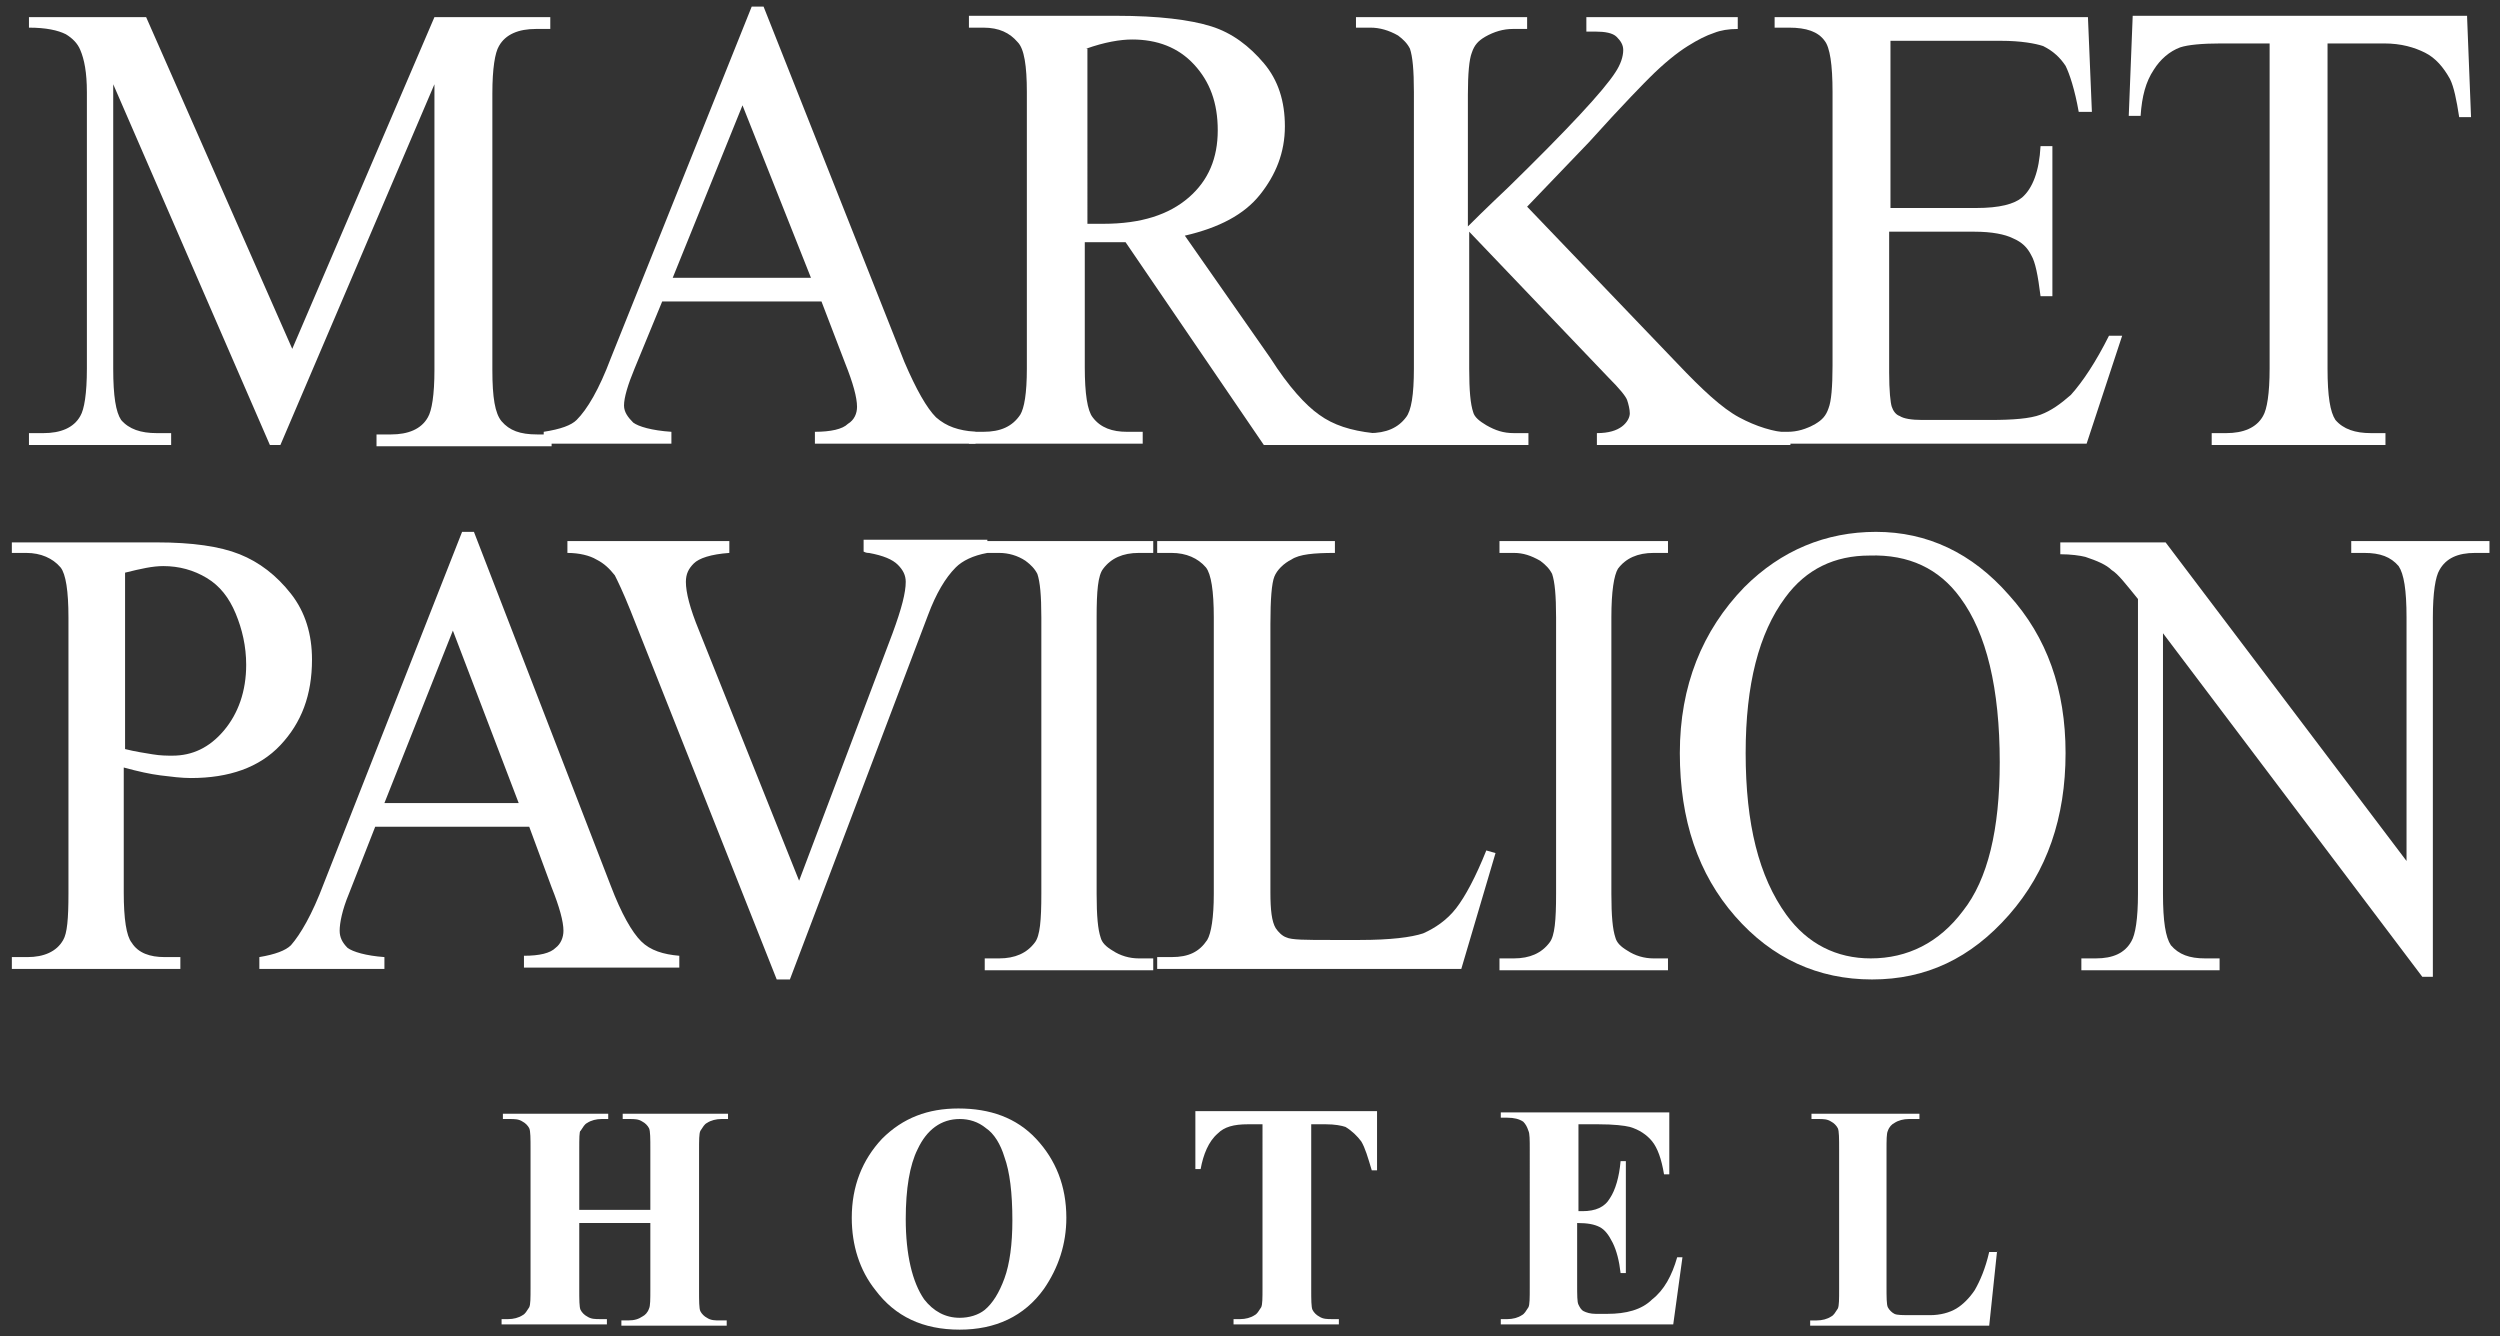 <?xml version="1.0" encoding="utf-8"?>
<!-- Generator: Adobe Illustrator 26.0.2, SVG Export Plug-In . SVG Version: 6.00 Build 0)  -->
<svg version="1.1" id="Layer_1" xmlns="http://www.w3.org/2000/svg" xmlns:xlink="http://www.w3.org/1999/xlink" x="0px" y="0px"
	 viewBox="0 0 189.9 101.5" style="enable-background:new 0 0 189.9 101.5;" xml:space="preserve">
<rect x="0" y="0" width="189.9" height="101.5" fill="#333333" stroke="none"/>
<style type="text/css">
	.st0{fill:#F1F2F2;}
	.st1{fill:#434143;}
	.st2{fill:#224946;}
	.st3{fill:#0A90BD;}
	.st4{fill:#BDA1CD;}
	.st5{fill:#E6E7E8;}
	
		.st6{clip-path:url(#SVGID_00000132782495347650187160000015002242222505362611_);fill:url(#SVGID_00000066483308716466741950000014499050900893518001_);}
	
		.st7{clip-path:url(#SVGID_00000041982548534793975460000011443486332703318156_);fill:url(#SVGID_00000089566962033503251080000016806042988475174023_);}
	.st8{fill:#FFFFFF;}
	.st9{fill:#6D6E71;}
	.st10{fill:none;stroke:#BCBEC0;stroke-miterlimit:10;}
	.st11{clip-path:url(#SVGID_00000072259866772592631540000007744772222550388393_);fill:#FFFFFF;}
	.st12{clip-path:url(#SVGID_00000072259866772592631540000007744772222550388393_);}
	.st13{clip-path:url(#SVGID_00000154386173450772425260000000510523024606079616_);fill:#FFFFFF;}
	.st14{clip-path:url(#SVGID_00000070806921550826759210000005724974473443242390_);}
	.st15{clip-path:url(#SVGID_00000010298874419074129800000017492989067466592660_);fill:#FFFFFF;}
	
		.st16{clip-path:url(#SVGID_00000010298874419074129800000017492989067466592660_);fill-rule:evenodd;clip-rule:evenodd;fill:#FFFFFF;}
	.st17{fill:#878A8F;}
	.st18{fill:#00437B;}
	.st19{fill:none;}
	.st20{fill:#85BC56;}
	.st21{fill:none;stroke:#414042;stroke-miterlimit:10;}
	.st22{fill:#414042;}
</style>
<g>
	<g>
		<path class="st8" d="M20.5,33.8L8.6,6.4V28c0,2.1,0.2,3.3,0.6,3.9c0.6,0.7,1.5,1,2.7,1H13v0.9H2.2v-0.9h1.1c1.3,0,2.3-0.4,2.8-1.3
			c0.3-0.5,0.5-1.7,0.5-3.6V7c0-1.5-0.2-2.5-0.5-3.2C5.9,3.3,5.5,2.9,5,2.6C4.4,2.3,3.5,2.1,2.2,2.1V1.3h8.9l11.1,25.2L33,1.3h8.8
			v0.9h-1.1c-1.3,0-2.3,0.4-2.8,1.3c-0.3,0.5-0.5,1.7-0.5,3.6v21c0,2.1,0.2,3.3,0.7,3.9c0.6,0.7,1.4,1,2.7,1h1.1v0.9H28.6v-0.9h1.1
			c1.3,0,2.3-0.4,2.8-1.3c0.3-0.5,0.5-1.7,0.5-3.6V6.4L21.3,33.8H20.5z"/>
		<path class="st8" d="M51.1,21.1L56.4,8l5.2,13.1H51.1z M64.2,27.6c0.6,1.5,0.9,2.6,0.9,3.3c0,0.5-0.2,1-0.7,1.3
			c-0.4,0.4-1.3,0.6-2.5,0.6v0.9h12.2v-0.9c-1.3-0.1-2.2-0.4-3-1.1c-0.7-0.7-1.5-2.1-2.4-4.2l-10.7-27h-0.9L46.4,27.2
			c-0.9,2.4-1.8,3.9-2.6,4.7c-0.4,0.4-1.2,0.7-2.5,0.9v0.9H51v-0.9c-1.5-0.1-2.5-0.4-2.9-0.7c-0.4-0.4-0.7-0.8-0.7-1.3
			c0-0.6,0.3-1.6,0.8-2.8l2.1-5.1h12.1L64.2,27.6z"/>
		<path class="st8" d="M82.5,3.7C83.9,3.2,85.1,3,86,3c1.9,0,3.5,0.6,4.7,1.9c1.2,1.3,1.8,2.9,1.8,5c0,2.1-0.7,3.8-2.2,5.1
			c-1.5,1.3-3.6,2-6.5,2c-0.1,0-0.3,0-0.5,0c-0.2,0-0.5,0-0.7,0V3.7z M104.3,32.9c-1.7-0.2-3-0.6-4.1-1.4c-1-0.7-2.3-2.1-3.7-4.3
			L90,17.9c2.6-0.6,4.5-1.6,5.7-3.1c1.2-1.5,1.9-3.2,1.9-5.2c0-1.9-0.5-3.5-1.6-4.8C94.9,3.5,93.6,2.5,92,2c-1.6-0.5-4-0.8-7.2-0.8
			H73.6v0.9h1.1c1.2,0,2,0.4,2.6,1.1C77.8,3.7,78,5,78,7v21c0,1.9-0.2,3-0.5,3.5c-0.6,0.9-1.5,1.3-2.8,1.3h-1.1v0.9h13.2v-0.9h-1.2
			c-1.1,0-2-0.3-2.6-1.1c-0.4-0.5-0.6-1.8-0.6-3.8v-9.5c0.2,0,0.5,0,0.7,0c0.2,0,0.4,0,0.6,0c0.5,0,1.1,0,1.8,0L96,33.8h8.3V32.9z"
			/>
		<path class="st8" d="M116,15.7l11.4,11.9c1.9,2,3.4,3.4,4.7,4.1c1.3,0.7,2.6,1.1,3.9,1.2v0.9h-14.7v-0.9c0.9,0,1.5-0.2,1.9-0.5
			c0.4-0.3,0.6-0.7,0.6-1s-0.1-0.7-0.2-1c-0.1-0.3-0.6-0.9-1.4-1.7l-10.6-11.1V28c0,1.7,0.1,2.7,0.3,3.3c0.1,0.4,0.5,0.7,1,1
			c0.7,0.4,1.3,0.6,2.1,0.6h1.1v0.9h-13.2v-0.9h1.1c1.3,0,2.2-0.4,2.8-1.2c0.4-0.5,0.6-1.7,0.6-3.7V7c0-1.7-0.1-2.7-0.3-3.3
			c-0.2-0.4-0.5-0.7-0.9-1c-0.7-0.4-1.4-0.6-2.1-0.6h-1.1V1.3H116v0.9h-1.1c-0.7,0-1.4,0.2-2.1,0.6c-0.5,0.3-0.8,0.6-1,1.2
			c-0.2,0.5-0.3,1.6-0.3,3.2v10c0.3-0.3,1.3-1.3,3.1-3c4.5-4.4,7.2-7.3,8.1-8.7c0.4-0.6,0.6-1.2,0.6-1.7c0-0.4-0.2-0.7-0.5-1
			c-0.3-0.3-0.9-0.4-1.6-0.4h-0.7V1.3H132v0.9c-0.7,0-1.3,0.1-1.8,0.3c-0.6,0.2-1.2,0.5-2,1c-0.8,0.5-1.8,1.3-2.9,2.4
			c-0.3,0.3-1.9,1.9-4.6,4.9L116,15.7z"/>
		<path class="st8" d="M143.6,3.1v12.7h6.5c1.8,0,2.9-0.3,3.5-0.8c0.8-0.7,1.3-2,1.4-3.9h0.9v11.4H155c-0.2-1.6-0.4-2.6-0.7-3.1
			c-0.3-0.6-0.7-1-1.4-1.3c-0.6-0.3-1.6-0.5-2.9-0.5h-6.5v10.7c0,1.4,0.1,2.3,0.2,2.6c0.1,0.3,0.3,0.6,0.6,0.7
			c0.3,0.2,0.9,0.3,1.7,0.3h5.2c1.7,0,3-0.1,3.8-0.4c0.8-0.3,1.5-0.8,2.3-1.5c0.9-1,1.9-2.5,2.9-4.5h1l-2.7,8.2h-23.8v-0.9h1.1
			c0.7,0,1.4-0.2,2.1-0.6c0.5-0.3,0.8-0.6,1-1.2c0.2-0.5,0.3-1.6,0.3-3.2V7c0-2.1-0.2-3.4-0.6-3.9c-0.5-0.7-1.4-1-2.7-1h-1.1V1.3
			h23.8l0.3,7.2h-1c-0.3-1.7-0.7-2.9-1-3.5c-0.4-0.6-0.9-1.1-1.7-1.5c-0.6-0.2-1.7-0.4-3.2-0.4H143.6z"/>
		<path class="st8" d="M187.4,1.3l0.3,7.6h-0.9c-0.2-1.3-0.4-2.3-0.7-2.9c-0.5-0.9-1.1-1.6-1.9-2c-0.8-0.4-1.8-0.7-3.1-0.7h-4.3V28
			c0,2.1,0.2,3.3,0.6,3.9c0.6,0.7,1.5,1,2.7,1h1.1v0.9H168v-0.9h1.1c1.3,0,2.3-0.4,2.8-1.3c0.3-0.5,0.5-1.7,0.5-3.6V3.3h-3.7
			c-1.4,0-2.5,0.1-3.1,0.3c-0.8,0.3-1.5,0.9-2,1.7c-0.6,0.9-0.9,2-1,3.5h-0.9l0.3-7.6H187.4z"/>
	</g>
	<g>
		<path class="st8" d="M9.5,43.5c1.2-0.3,2.1-0.5,2.9-0.5c1.2,0,2.3,0.3,3.3,0.9c1,0.6,1.7,1.5,2.2,2.7c0.5,1.2,0.8,2.5,0.8,3.9
			c0,2-0.6,3.7-1.7,5c-1.1,1.3-2.4,1.9-3.9,1.9c-0.4,0-0.9,0-1.5-0.1c-0.6-0.1-1.3-0.2-2.1-0.4V43.5z M12.2,58.9
			c0.8,0.1,1.6,0.2,2.3,0.2c2.9,0,5.2-0.8,6.8-2.5c1.6-1.7,2.4-3.8,2.4-6.5c0-1.9-0.5-3.6-1.6-5c-1.1-1.4-2.4-2.4-3.9-3
			c-1.5-0.6-3.6-0.9-6.3-0.9h-11V42h1.1c1.1,0,2,0.4,2.6,1.1c0.4,0.5,0.6,1.8,0.6,3.8v21c0,1.9-0.1,3-0.4,3.5
			c-0.5,0.9-1.5,1.3-2.7,1.3H0.9v0.9h12.8v-0.9h-1.2c-1.1,0-2-0.3-2.5-1.1c-0.4-0.5-0.6-1.8-0.6-3.8v-9.5
			C10.5,58.6,11.4,58.8,12.2,58.9z"/>
		<path class="st8" d="M29.2,61l5.2-13.1L39.4,61H29.2z M41.9,67.4c0.6,1.5,0.9,2.6,0.9,3.3c0,0.5-0.2,1-0.6,1.3
			c-0.4,0.4-1.2,0.6-2.4,0.6v0.9h11.8v-0.9c-1.2-0.1-2.2-0.4-2.9-1.1c-0.7-0.7-1.5-2.1-2.3-4.2L36,40.4h-0.9L24.6,67.1
			c-0.9,2.4-1.8,3.9-2.5,4.7c-0.4,0.4-1.2,0.7-2.4,0.9v0.9h9.5v-0.9c-1.4-0.1-2.4-0.4-2.8-0.7c-0.4-0.4-0.6-0.8-0.6-1.3
			c0-0.6,0.2-1.6,0.7-2.8l2-5.1h11.7L41.9,67.4z"/>
		<path class="st8" d="M75,41.2V42c-1.1,0.2-1.9,0.6-2.4,1.1c-0.8,0.8-1.5,2-2.1,3.6L60,74.4h-1l-11.1-28c-0.6-1.5-1-2.3-1.2-2.7
			c-0.4-0.5-0.8-0.9-1.4-1.2c-0.5-0.3-1.3-0.5-2.2-0.5v-0.9h12.3V42c-1.4,0.1-2.3,0.4-2.7,0.8c-0.4,0.4-0.6,0.8-0.6,1.4
			c0,0.8,0.3,2,1,3.7l7.6,19l7.1-18.8c0.7-1.9,1-3.1,1-3.9c0-0.5-0.2-0.9-0.6-1.3c-0.4-0.4-1.1-0.7-2.2-0.9c-0.1,0-0.2,0-0.4-0.1
			v-0.9H75z"/>
		<path class="st8" d="M87.6,72.8v0.9H74.8v-0.9h1.1c1.2,0,2.1-0.4,2.7-1.2c0.4-0.5,0.5-1.7,0.5-3.7v-21c0-1.7-0.1-2.7-0.3-3.3
			c-0.2-0.4-0.5-0.7-0.9-1c-0.6-0.4-1.3-0.6-2-0.6h-1.1v-0.9h12.8V42h-1.1c-1.2,0-2.1,0.4-2.7,1.2c-0.4,0.5-0.5,1.7-0.5,3.7v21
			c0,1.7,0.1,2.7,0.3,3.3c0.1,0.4,0.4,0.7,0.9,1c0.6,0.4,1.3,0.6,2,0.6H87.6z"/>
		<path class="st8" d="M112.9,64.6l0.7,0.2l-2.6,8.8H87.9v-0.9H89c1.3,0,2.1-0.4,2.7-1.3c0.3-0.5,0.5-1.7,0.5-3.5v-21
			c0-2-0.2-3.3-0.6-3.8C91,42.4,90.1,42,89,42h-1.1v-0.9h13.5V42c-1.6,0-2.7,0.1-3.3,0.5c-0.6,0.3-1.1,0.8-1.3,1.3
			c-0.2,0.5-0.3,1.7-0.3,3.6v20.4c0,1.3,0.1,2.2,0.4,2.7c0.2,0.3,0.5,0.6,0.8,0.7c0.4,0.2,1.5,0.2,3.4,0.2h2.2
			c2.3,0,3.9-0.2,4.8-0.5c0.9-0.4,1.8-1,2.5-1.9C111.3,68.1,112.1,66.6,112.9,64.6z"/>
		<path class="st8" d="M126.7,72.8v0.9h-12.8v-0.9h1.1c1.2,0,2.1-0.4,2.7-1.2c0.4-0.5,0.5-1.7,0.5-3.7v-21c0-1.7-0.1-2.7-0.3-3.3
			c-0.2-0.4-0.5-0.7-0.9-1c-0.7-0.4-1.3-0.6-2-0.6h-1.1v-0.9h12.8V42h-1.1c-1.2,0-2.1,0.4-2.7,1.2c-0.3,0.5-0.5,1.7-0.5,3.7v21
			c0,1.7,0.1,2.7,0.3,3.3c0.1,0.4,0.4,0.7,0.9,1c0.6,0.4,1.3,0.6,2,0.6H126.7z"/>
		<path class="st8" d="M148.9,45.4c2,2.7,3,6.9,3,12.5c0,5.1-0.9,8.9-2.8,11.3c-1.8,2.4-4.2,3.6-7,3.6c-2.6,0-4.8-1.1-6.4-3.3
			c-2.1-2.9-3.1-6.9-3.1-12.3c0-5.2,1-9.1,3-11.8c1.6-2.2,3.8-3.2,6.4-3.2C145,42.1,147.3,43.2,148.9,45.4z M132.5,44.6
			c-3.2,3.3-4.9,7.5-4.9,12.6c0,5.1,1.4,9.2,4.2,12.4c2.8,3.2,6.3,4.8,10.4,4.8c4.1,0,7.5-1.6,10.4-4.9c2.9-3.3,4.3-7.4,4.3-12.3
			c0-4.8-1.4-8.8-4.3-12c-2.8-3.2-6.2-4.8-10.1-4.8C138.7,40.4,135.3,41.8,132.5,44.6z"/>
		<path class="st8" d="M156.3,41.2h8.2l18.3,24.2V46.9c0-2.1-0.2-3.3-0.6-3.9c-0.6-0.7-1.4-1-2.6-1h-1v-0.9h10.5V42h-1.1
			c-1.3,0-2.2,0.4-2.7,1.3c-0.3,0.5-0.5,1.7-0.5,3.6v27.3h-0.8l-19.7-26.1v19.8c0,2.1,0.2,3.3,0.6,3.9c0.6,0.7,1.4,1,2.6,1h1.1v0.9
			h-10.5v-0.9h1.1c1.3,0,2.2-0.4,2.7-1.3c0.3-0.5,0.5-1.7,0.5-3.6V45.5c-0.9-1.1-1.5-1.9-2-2.2c-0.4-0.4-1.1-0.7-2-1
			c-0.4-0.1-1.1-0.2-1.9-0.2V41.2z"/>
	</g>
	<g>
		<path class="st8" d="M44,92.9v5c0,0.8,0,1.4,0.1,1.6c0.1,0.2,0.3,0.4,0.5,0.5c0.3,0.2,0.6,0.2,1,0.2h0.5v0.4h-8v-0.4h0.5
			c0.4,0,0.8-0.1,1.1-0.3c0.2-0.1,0.3-0.3,0.5-0.6c0.1-0.2,0.1-0.7,0.1-1.5V87.3c0-0.8,0-1.4-0.1-1.6c-0.1-0.2-0.3-0.4-0.5-0.5
			c-0.3-0.2-0.6-0.2-1-0.2h-0.5v-0.4h8v0.4h-0.5c-0.4,0-0.8,0.1-1.1,0.3c-0.2,0.1-0.3,0.3-0.5,0.6C44,85.9,44,86.5,44,87.3v4.6h5.4
			v-4.6c0-0.8,0-1.4-0.1-1.6c-0.1-0.2-0.3-0.4-0.5-0.5c-0.3-0.2-0.6-0.2-1-0.2h-0.5v-0.4h8v0.4h-0.5c-0.4,0-0.8,0.1-1.1,0.3
			c-0.2,0.1-0.3,0.3-0.5,0.6c-0.1,0.2-0.1,0.7-0.1,1.5v10.6c0,0.8,0,1.4,0.1,1.6c0.1,0.2,0.3,0.4,0.5,0.5c0.3,0.2,0.6,0.2,1,0.2h0.5
			v0.4h-8v-0.4h0.5c0.5,0,0.8-0.1,1.1-0.3c0.2-0.1,0.4-0.3,0.5-0.6c0.1-0.2,0.1-0.7,0.1-1.5v-5H44z"/>
		<path class="st8" d="M74.9,85.7c0.6,0.4,1.1,1.2,1.4,2.2c0.4,1.1,0.6,2.7,0.6,4.8c0,1.8-0.2,3.3-0.6,4.4c-0.4,1.1-0.9,1.9-1.5,2.4
			c-0.5,0.4-1.2,0.6-1.9,0.6c-1.1,0-2-0.5-2.7-1.4c-0.9-1.3-1.4-3.4-1.4-6.1c0-2.3,0.3-4.1,0.9-5.3c0.7-1.5,1.8-2.3,3.2-2.3
			C73.6,85,74.3,85.2,74.9,85.7z M67,86.5c-1.5,1.6-2.3,3.6-2.3,6c0,2.1,0.6,4,1.8,5.5c1.5,2,3.6,3,6.4,3c2.7,0,4.9-1,6.4-3.1
			c1.1-1.6,1.7-3.4,1.7-5.4c0-2.4-0.8-4.4-2.3-6c-1.5-1.6-3.5-2.3-5.9-2.3C70.5,84.2,68.6,84.9,67,86.5z"/>
		<path class="st8" d="M104.6,84.5v4.4h-0.4c-0.3-1-0.5-1.7-0.8-2.2c-0.3-0.4-0.7-0.8-1.2-1.1c-0.3-0.1-0.8-0.2-1.5-0.2h-1.1v12.5
			c0,0.8,0,1.4,0.1,1.6c0.1,0.2,0.3,0.4,0.5,0.5c0.3,0.2,0.6,0.2,1,0.2h0.5v0.4h-8v-0.4h0.5c0.4,0,0.8-0.1,1.1-0.3
			c0.2-0.1,0.3-0.3,0.5-0.6c0.1-0.2,0.1-0.7,0.1-1.5V85.4h-1.1c-1.1,0-1.8,0.2-2.3,0.7c-0.7,0.6-1.1,1.6-1.3,2.7h-0.4v-4.4H104.6z"
			/>
		<path class="st8" d="M119.9,85.4V92h0.3c1,0,1.7-0.3,2.1-1c0.4-0.6,0.7-1.6,0.8-2.8h0.4v8.5h-0.4c-0.1-0.9-0.3-1.7-0.6-2.3
			c-0.3-0.6-0.6-1-1-1.2c-0.4-0.2-0.9-0.3-1.7-0.3v4.6c0,0.9,0,1.4,0.1,1.6c0.1,0.2,0.2,0.4,0.4,0.5c0.2,0.1,0.5,0.2,0.9,0.2h0.9
			c1.4,0,2.6-0.3,3.4-1.1c0.9-0.7,1.5-1.8,1.9-3.2h0.4l-0.7,5.1H114v-0.4h0.5c0.4,0,0.8-0.1,1.1-0.3c0.2-0.1,0.3-0.3,0.5-0.6
			c0.1-0.2,0.1-0.7,0.1-1.5V87.3c0-0.7,0-1.2-0.1-1.4c-0.1-0.3-0.2-0.5-0.4-0.7c-0.3-0.2-0.7-0.3-1.2-0.3H114v-0.4h12.8v4.7h-0.4
			c-0.2-1.2-0.5-2-0.9-2.5c-0.4-0.5-1-0.9-1.7-1.1c-0.4-0.1-1.2-0.2-2.4-0.2H119.9z"/>
		<path class="st8" d="M151.7,95l-0.6,5.7h-13.6v-0.4h0.5c0.4,0,0.8-0.1,1.1-0.3c0.2-0.1,0.3-0.3,0.5-0.6c0.1-0.2,0.1-0.7,0.1-1.5
			V87.3c0-0.8,0-1.4-0.1-1.6c-0.1-0.2-0.3-0.4-0.5-0.5c-0.3-0.2-0.6-0.2-1-0.2h-0.5v-0.4h8.2v0.4H145c-0.4,0-0.8,0.1-1.1,0.3
			c-0.2,0.1-0.4,0.3-0.5,0.6c-0.1,0.2-0.1,0.7-0.1,1.5v10.3c0,0.8,0,1.4,0.1,1.6c0.1,0.2,0.3,0.4,0.5,0.5c0.2,0.1,0.6,0.1,1.4,0.1
			h1.3c0.8,0,1.5-0.2,2-0.5c0.5-0.3,1-0.8,1.4-1.4c0.4-0.7,0.8-1.6,1.1-2.9H151.7z"/>
	</g>
</g>
</svg>
